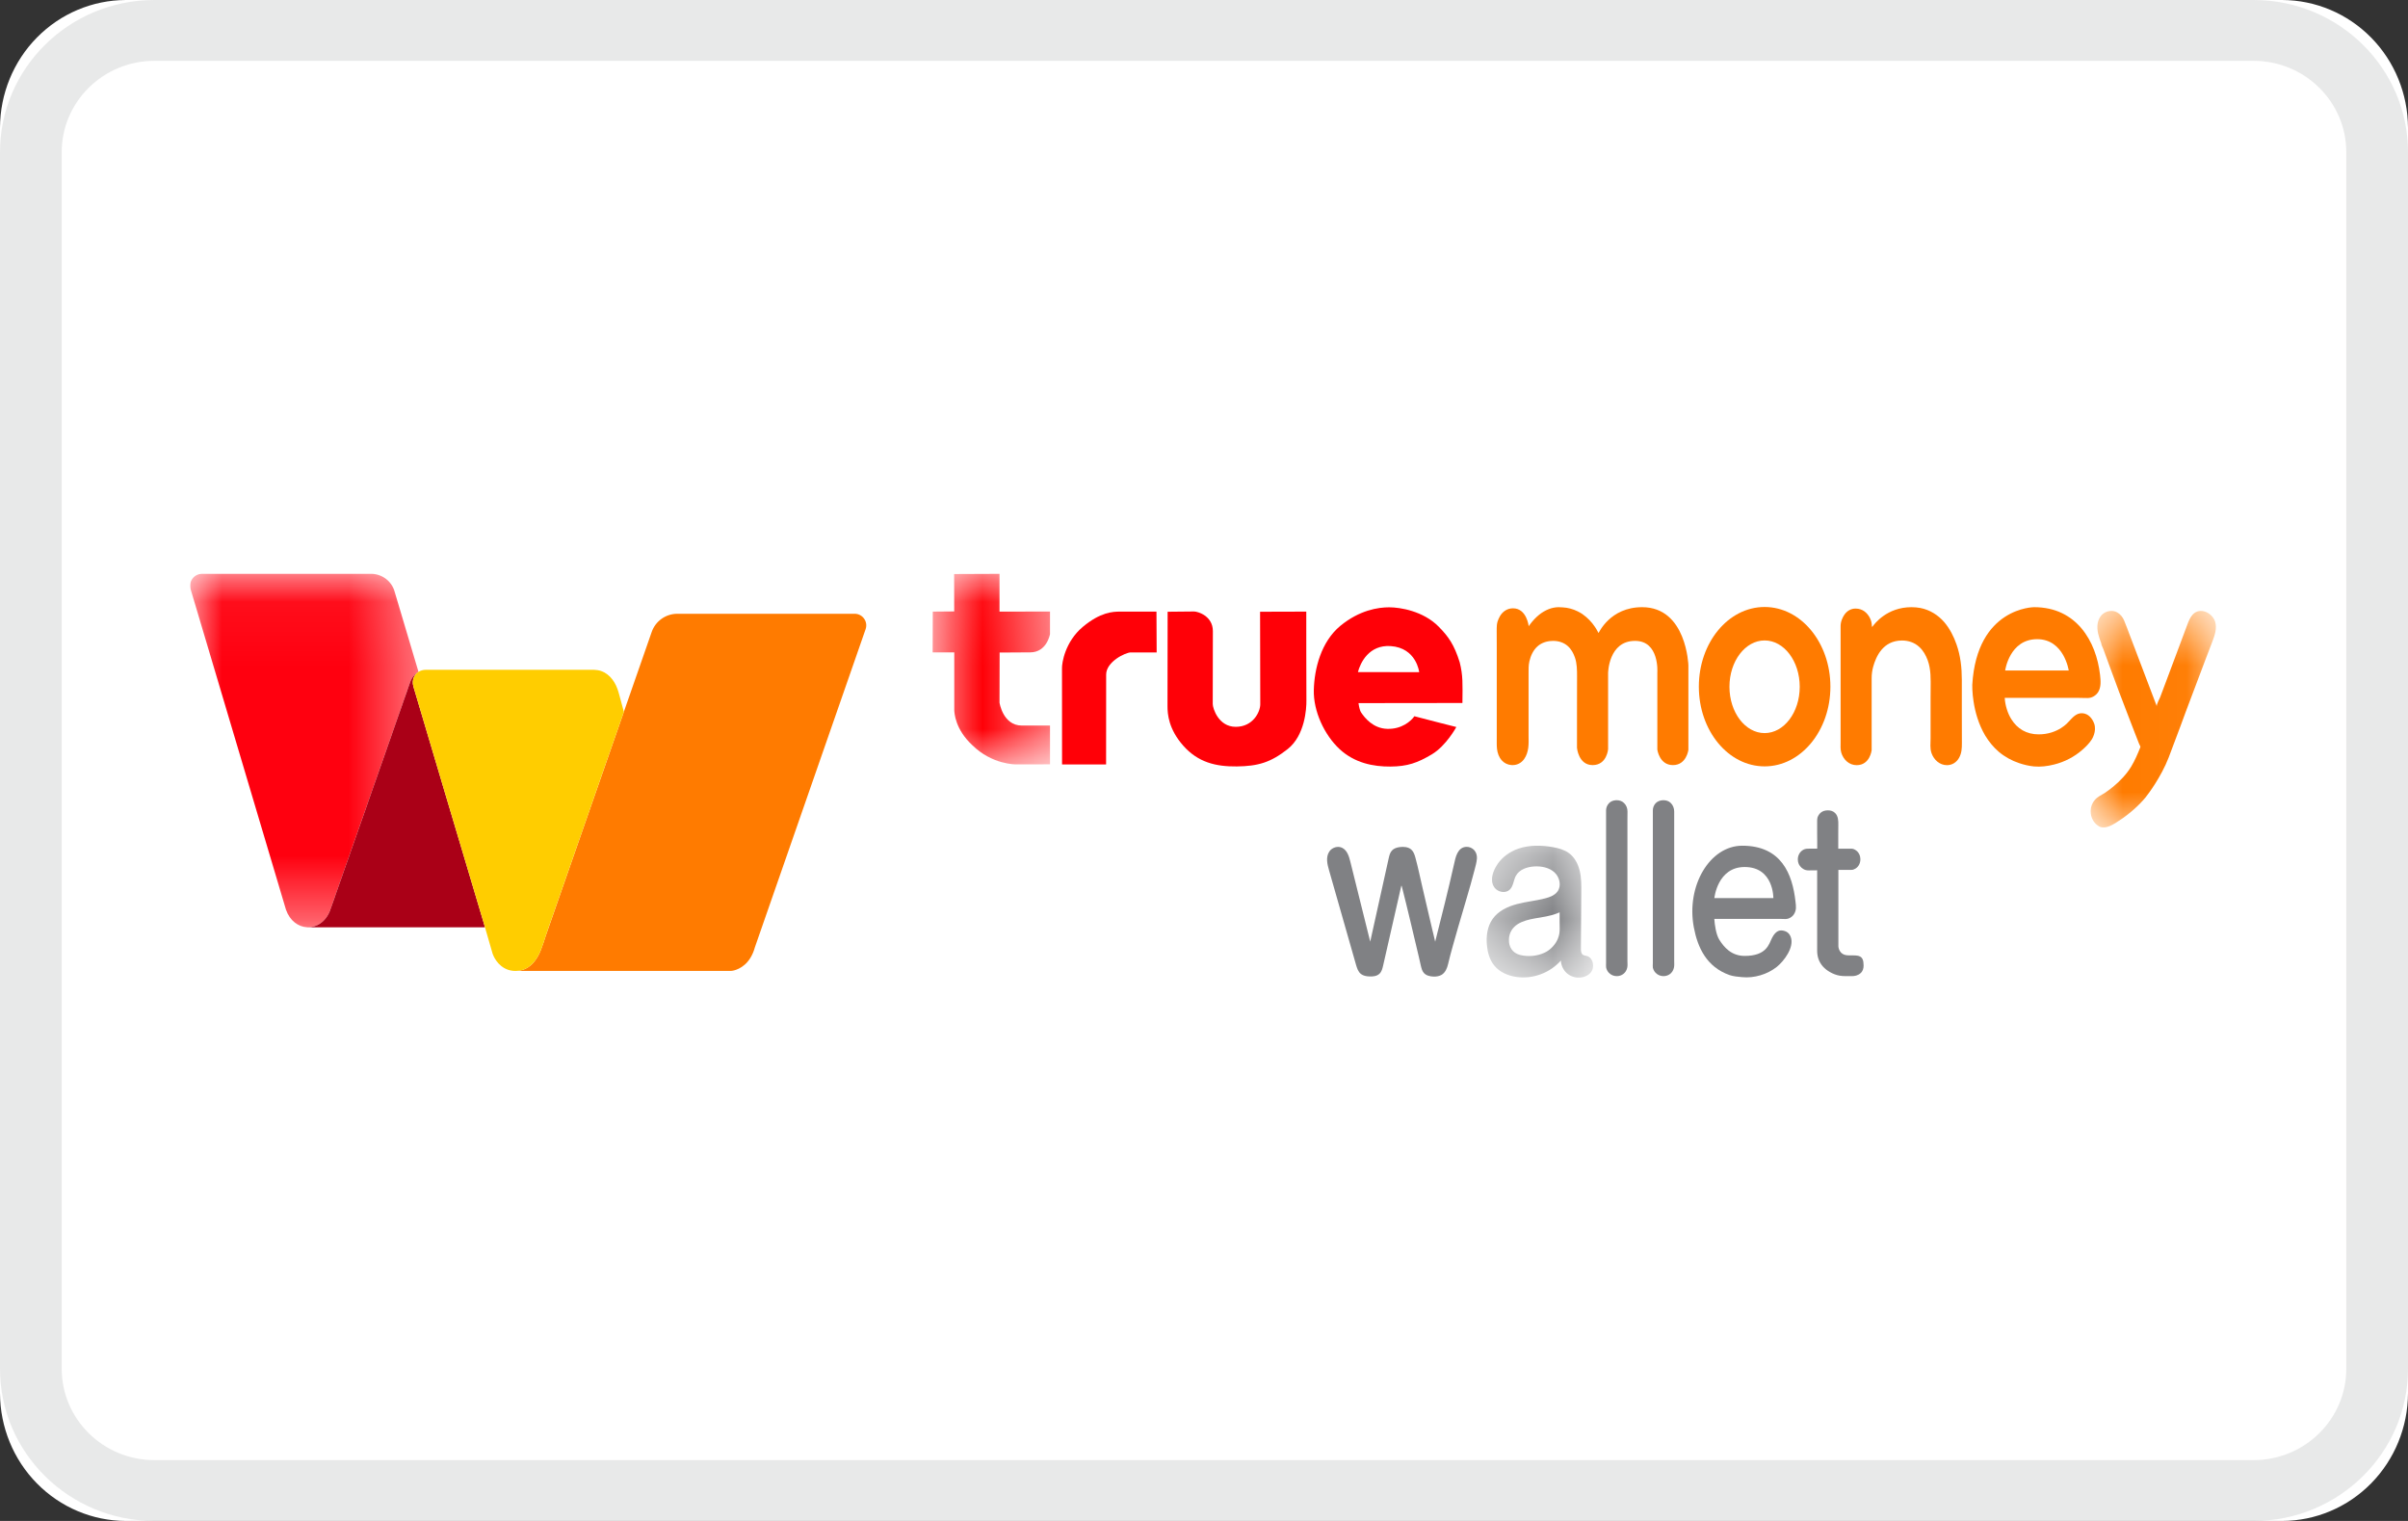 <svg width="38" height="24" viewBox="0 0 38 24" fill="none" xmlns="http://www.w3.org/2000/svg">
<rect x="0" y="0" width="38" height="24" fill="#333333" stroke="none"/>
<path d="M36.015 24H1.985C1.459 23.998 0.955 23.786 0.583 23.408C0.211 23.031 0.002 22.519 0 21.985V2.015C0.002 1.481 0.211 0.969 0.583 0.592C0.955 0.214 1.459 0.002 1.985 0H36.015C36.541 0.002 37.045 0.214 37.417 0.592C37.789 0.969 37.998 1.481 38 2.015V21.985C37.998 22.519 37.789 23.031 37.417 23.408C37.045 23.786 36.541 23.998 36.015 24Z" fill="white"/>
<g clip-path="url(#clip0_222_4847)">
<path fill-rule="evenodd" clip-rule="evenodd" d="M31.643 10.58C31.643 10.58 31.71 10.086 32.148 10.086C32.573 10.086 32.646 10.58 32.646 10.58H31.643ZM33.14 10.646C33.08 10.123 32.771 9.581 32.1 9.581C32.1 9.581 31.196 9.581 31.124 10.806C31.123 10.83 31.124 10.854 31.125 10.879C31.128 10.942 31.134 11.005 31.144 11.068C31.157 11.156 31.177 11.242 31.204 11.327C31.235 11.424 31.276 11.519 31.328 11.607C31.386 11.702 31.457 11.79 31.541 11.862C31.637 11.943 31.748 12.004 31.867 12.043C31.941 12.068 32.019 12.086 32.097 12.094C32.203 12.104 32.311 12.09 32.414 12.064C32.581 12.023 32.735 11.943 32.864 11.829C32.918 11.782 32.97 11.729 33.009 11.669C33.009 11.669 33.093 11.542 33.047 11.416C33.017 11.336 32.957 11.263 32.867 11.255C32.764 11.246 32.706 11.325 32.642 11.391C32.642 11.391 32.483 11.588 32.172 11.588C31.979 11.588 31.835 11.499 31.742 11.351C31.68 11.254 31.643 11.127 31.636 11.012H31.715H31.915H32.187H32.48C32.584 11.012 32.687 11.012 32.79 11.012C32.825 11.012 32.86 11.012 32.895 11.014C32.929 11.016 32.965 11.016 32.998 11.007C33.04 10.995 33.085 10.961 33.108 10.925C33.161 10.842 33.15 10.74 33.14 10.646Z" fill="#FF7B00"/>
<mask id="mask0_222_4847" style="mask-type:alpha" maskUnits="userSpaceOnUse" x="32" y="9" width="3" height="5">
<path d="M32.992 9.64H34.968V13.057H32.992V9.64Z" fill="white"/>
</mask>
<g mask="url(#mask0_222_4847)">
<path fill-rule="evenodd" clip-rule="evenodd" d="M33.135 10.084C33.142 10.106 33.151 10.128 33.159 10.151C33.159 10.178 33.184 10.219 33.193 10.244C33.205 10.277 33.217 10.31 33.229 10.343C33.253 10.409 33.277 10.474 33.301 10.54C33.348 10.668 33.395 10.796 33.443 10.924C33.497 11.068 33.552 11.212 33.608 11.355C33.636 11.428 33.664 11.502 33.693 11.575C33.707 11.61 33.721 11.646 33.735 11.682C33.742 11.7 33.749 11.718 33.756 11.736C33.759 11.745 33.781 11.781 33.777 11.789C33.735 11.895 33.69 12 33.631 12.098C33.557 12.219 33.455 12.325 33.346 12.415C33.322 12.435 33.242 12.496 33.216 12.512C33.161 12.547 33.103 12.571 33.059 12.621C33.016 12.67 32.992 12.732 32.992 12.798C32.992 12.852 33.004 12.906 33.034 12.952C33.058 12.99 33.091 13.022 33.131 13.043C33.172 13.065 33.225 13.058 33.268 13.044C33.309 13.031 33.347 13.009 33.384 12.987C33.545 12.887 33.696 12.766 33.822 12.625C33.835 12.611 33.847 12.597 33.859 12.582C33.873 12.565 33.886 12.548 33.898 12.53C33.898 12.53 34.102 12.265 34.223 11.954C34.343 11.642 34.491 11.237 34.491 11.237C34.594 10.965 34.695 10.693 34.799 10.421C34.836 10.324 34.873 10.228 34.91 10.131C34.949 10.028 34.989 9.917 34.957 9.812C34.914 9.67 34.719 9.574 34.604 9.696C34.561 9.742 34.538 9.802 34.516 9.861C34.416 10.126 34.317 10.392 34.218 10.658C34.175 10.771 34.133 10.885 34.09 10.999C34.082 11.022 34.027 11.121 34.036 11.145C33.984 11.008 33.932 10.872 33.88 10.735C33.783 10.482 33.687 10.23 33.592 9.976C33.569 9.915 33.546 9.853 33.521 9.793C33.499 9.739 33.461 9.691 33.41 9.663C33.334 9.62 33.231 9.64 33.17 9.7C33.114 9.757 33.093 9.841 33.099 9.921C33.102 9.976 33.117 10.03 33.135 10.084Z" fill="#FF7B00"/>
</g>
<path fill-rule="evenodd" clip-rule="evenodd" d="M23.622 9.862C23.619 9.894 23.619 9.926 23.619 9.958C23.62 10.049 23.62 10.141 23.62 10.233V10.457V10.704V10.96V11.208V11.433C23.62 11.499 23.62 11.566 23.62 11.633C23.621 11.694 23.617 11.757 23.624 11.818C23.632 11.884 23.654 11.948 23.699 11.998C23.737 12.041 23.79 12.067 23.847 12.072C23.855 12.072 23.863 12.073 23.87 12.073C23.945 12.073 24.011 12.037 24.053 11.976C24.09 11.924 24.108 11.863 24.117 11.801C24.125 11.736 24.123 11.67 24.122 11.604C24.122 11.549 24.122 11.495 24.122 11.44C24.122 11.386 24.122 11.332 24.122 11.278V11.166V10.961V10.777V10.632C24.122 10.565 24.12 10.5 24.135 10.435C24.155 10.348 24.195 10.26 24.262 10.2C24.324 10.144 24.405 10.117 24.488 10.114C24.495 10.113 24.502 10.113 24.51 10.113C24.593 10.113 24.675 10.137 24.739 10.193C24.794 10.241 24.829 10.306 24.853 10.374C24.887 10.471 24.887 10.575 24.887 10.676C24.887 10.877 24.886 11.078 24.886 11.279V11.73V11.8C24.886 11.8 24.908 12.073 25.133 12.073C25.358 12.073 25.377 11.822 25.377 11.822V10.62C25.377 10.62 25.383 10.113 25.801 10.113C26.189 10.111 26.154 10.609 26.154 10.609V11.829C26.154 11.829 26.186 12.073 26.4 12.073C26.614 12.073 26.644 11.833 26.644 11.833V10.498C26.644 10.498 26.616 9.581 25.914 9.581C25.405 9.581 25.231 9.989 25.226 9.988C25.224 9.987 25.222 9.981 25.221 9.98C25.217 9.972 25.213 9.965 25.209 9.958C25.203 9.946 25.197 9.935 25.19 9.924C25.181 9.91 25.172 9.897 25.163 9.883C25.152 9.867 25.14 9.851 25.128 9.836C25.114 9.818 25.099 9.802 25.084 9.786C25.067 9.768 25.049 9.751 25.031 9.736C25.011 9.719 24.99 9.703 24.969 9.688C24.946 9.673 24.922 9.659 24.897 9.647C24.823 9.61 24.741 9.588 24.659 9.584C24.638 9.582 24.616 9.581 24.595 9.581C24.543 9.582 24.491 9.592 24.442 9.611C24.414 9.622 24.387 9.635 24.36 9.651C24.335 9.666 24.31 9.683 24.287 9.702C24.26 9.724 24.234 9.748 24.21 9.774C24.183 9.803 24.157 9.835 24.133 9.868C24.13 9.873 24.127 9.877 24.124 9.881C24.124 9.881 24.094 9.599 23.876 9.599C23.788 9.599 23.715 9.647 23.671 9.722C23.655 9.749 23.641 9.78 23.632 9.81C23.627 9.827 23.624 9.845 23.622 9.862Z" fill="#FF7B00"/>
<path fill-rule="evenodd" clip-rule="evenodd" d="M27.847 11.568C27.541 11.568 27.292 11.241 27.292 10.837C27.292 10.433 27.541 10.106 27.847 10.106C28.153 10.106 28.401 10.433 28.401 10.837C28.401 11.241 28.153 11.568 27.847 11.568ZM27.847 9.578C27.273 9.578 26.809 10.141 26.809 10.835C26.809 11.53 27.273 12.093 27.847 12.093C28.42 12.093 28.885 11.53 28.885 10.835C28.885 10.141 28.42 9.578 27.847 9.578Z" fill="#FF7B00"/>
<path fill-rule="evenodd" clip-rule="evenodd" d="M29.54 9.887C29.54 9.836 29.528 9.785 29.503 9.741C29.467 9.677 29.4 9.603 29.282 9.603C29.209 9.603 29.148 9.64 29.107 9.698C29.09 9.722 29.077 9.748 29.067 9.774C29.051 9.814 29.045 9.852 29.046 9.895V9.899C29.046 9.992 29.046 10.084 29.046 10.177V10.36V10.565V10.782V11.001V11.214V11.41V11.58V11.714C29.046 11.768 29.041 11.821 29.056 11.874C29.088 11.985 29.179 12.074 29.299 12.074C29.51 12.074 29.536 11.838 29.536 11.838V10.702C29.536 10.641 29.544 10.58 29.56 10.521C29.604 10.364 29.712 10.107 30.015 10.107C30.116 10.107 30.213 10.139 30.287 10.208C30.349 10.264 30.391 10.339 30.42 10.417C30.474 10.565 30.468 10.72 30.467 10.874C30.467 10.92 30.466 10.966 30.466 11.011V11.346V11.65C30.466 11.729 30.454 11.809 30.481 11.885C30.518 11.989 30.609 12.074 30.724 12.074C30.806 12.074 30.875 12.03 30.915 11.959C30.957 11.885 30.96 11.81 30.96 11.727C30.96 11.556 30.959 11.385 30.959 11.214V10.726C30.959 10.536 30.939 10.35 30.875 10.168C30.831 10.041 30.768 9.918 30.68 9.815C30.582 9.703 30.453 9.623 30.306 9.594C30.259 9.585 30.211 9.581 30.164 9.581C29.778 9.581 29.58 9.844 29.548 9.889C29.546 9.891 29.54 9.89 29.54 9.887Z" fill="#FF7B00"/>
<path fill-rule="evenodd" clip-rule="evenodd" d="M25.346 15.267C25.343 15.245 25.345 15.22 25.345 15.198V15.116V15.008V14.877V14.727V14.562V14.386V14.202V14.014V13.826V13.643V13.467V13.303V13.153V13.024V12.917V12.836V12.787C25.345 12.745 25.363 12.703 25.392 12.673C25.421 12.643 25.462 12.629 25.504 12.627C25.507 12.627 25.51 12.627 25.512 12.627C25.555 12.627 25.597 12.64 25.628 12.671C25.665 12.706 25.683 12.755 25.683 12.805C25.682 12.851 25.682 12.897 25.682 12.943V13.058V13.195V13.352V13.525V13.708V13.898V14.09V14.281V14.466V14.641V14.803V14.946V15.067V15.161C25.682 15.198 25.687 15.239 25.678 15.274C25.659 15.352 25.594 15.403 25.514 15.403C25.438 15.403 25.37 15.354 25.349 15.28C25.348 15.276 25.347 15.271 25.346 15.267Z" fill="#808184"/>
<path fill-rule="evenodd" clip-rule="evenodd" d="M26.083 15.267C26.08 15.245 26.083 15.22 26.083 15.198V15.116V15.008V14.877V14.727V14.562V14.386V14.202V14.014V13.826V13.643V13.467V13.303V13.153V13.024V12.917V12.836V12.787C26.083 12.745 26.1 12.703 26.129 12.673C26.159 12.643 26.2 12.629 26.242 12.627C26.244 12.627 26.247 12.627 26.25 12.627C26.293 12.627 26.335 12.64 26.366 12.671C26.402 12.706 26.42 12.755 26.42 12.805C26.42 12.851 26.42 12.897 26.42 12.943V13.058V13.195V13.352V13.525V13.708V13.898V14.09V14.281V14.466V14.641V14.803V14.946V15.067V15.161C26.42 15.198 26.424 15.239 26.415 15.274C26.396 15.352 26.331 15.403 26.251 15.403C26.176 15.403 26.107 15.354 26.086 15.28C26.085 15.276 26.084 15.271 26.083 15.267Z" fill="#808184"/>
<path fill-rule="evenodd" clip-rule="evenodd" d="M22.637 14.812C22.633 14.795 22.628 14.778 22.625 14.761C22.616 14.728 22.609 14.695 22.601 14.661C22.585 14.595 22.569 14.528 22.554 14.461C22.518 14.308 22.482 14.152 22.446 13.998C22.41 13.845 22.379 13.689 22.337 13.537C22.334 13.528 22.332 13.518 22.329 13.509C22.317 13.47 22.301 13.433 22.27 13.405C22.224 13.364 22.148 13.358 22.087 13.367C22.043 13.373 21.997 13.387 21.967 13.42C21.935 13.453 21.924 13.501 21.914 13.546C21.817 13.983 21.72 14.421 21.623 14.859C21.519 14.439 21.415 14.02 21.31 13.6C21.289 13.515 21.261 13.421 21.184 13.38C21.114 13.343 21.021 13.372 20.978 13.436C20.918 13.526 20.946 13.639 20.974 13.735C21.115 14.23 21.256 14.725 21.398 15.22C21.414 15.275 21.432 15.334 21.477 15.369C21.514 15.398 21.563 15.406 21.61 15.408C21.666 15.411 21.727 15.404 21.768 15.366C21.805 15.332 21.817 15.28 21.828 15.231L22.113 13.98C22.114 13.976 22.119 13.976 22.12 13.98C22.214 14.347 22.299 14.717 22.387 15.085C22.399 15.137 22.411 15.188 22.422 15.239C22.432 15.28 22.442 15.322 22.47 15.353C22.507 15.395 22.567 15.408 22.622 15.41C22.666 15.411 22.712 15.405 22.75 15.382C22.808 15.347 22.837 15.278 22.852 15.212C22.897 15.018 22.956 14.828 23.009 14.636C23.095 14.334 23.191 14.033 23.269 13.729C23.277 13.7 23.284 13.672 23.291 13.643C23.298 13.612 23.305 13.579 23.307 13.547C23.309 13.502 23.3 13.457 23.266 13.417C23.234 13.38 23.185 13.36 23.136 13.363C23.001 13.372 22.97 13.526 22.947 13.631C22.855 14.042 22.75 14.457 22.648 14.86" fill="#808184"/>
<mask id="mask1_222_4847" style="mask-type:alpha" maskUnits="userSpaceOnUse" x="23" y="13" width="3" height="3">
<path d="M23.461 13.345H25.14V15.427H23.461V13.345Z" fill="white"/>
</mask>
<g mask="url(#mask1_222_4847)">
<path fill-rule="evenodd" clip-rule="evenodd" d="M24.61 14.716C24.598 14.809 24.552 14.893 24.484 14.957C24.452 14.988 24.416 15.013 24.376 15.032C24.259 15.088 24.114 15.101 23.988 15.069C23.868 15.039 23.807 14.942 23.812 14.82C23.816 14.719 23.868 14.634 23.953 14.581C24.033 14.532 24.125 14.509 24.217 14.493C24.336 14.472 24.461 14.457 24.574 14.412C24.583 14.409 24.596 14.403 24.612 14.396C24.612 14.451 24.612 14.507 24.612 14.562C24.612 14.613 24.616 14.665 24.61 14.716ZM25.061 15.092C25.031 15.078 24.991 15.082 24.969 15.057C24.949 15.034 24.948 14.995 24.948 14.965C24.95 14.67 24.952 14.376 24.954 14.082C24.955 13.969 24.956 13.854 24.93 13.744C24.904 13.634 24.849 13.527 24.758 13.461C24.685 13.408 24.596 13.384 24.508 13.368C24.328 13.336 24.139 13.332 23.965 13.39C23.835 13.434 23.715 13.516 23.636 13.629C23.584 13.704 23.536 13.81 23.546 13.905C23.55 13.941 23.562 13.976 23.585 14.007C23.639 14.079 23.757 14.101 23.823 14.04C23.883 13.984 23.883 13.89 23.922 13.819C23.977 13.719 24.101 13.678 24.214 13.672C24.326 13.666 24.445 13.689 24.529 13.764C24.612 13.839 24.645 13.976 24.579 14.067C24.535 14.127 24.46 14.156 24.387 14.175C24.24 14.214 24.086 14.227 23.938 14.266C23.79 14.305 23.643 14.375 23.555 14.5C23.47 14.62 23.45 14.775 23.465 14.921C23.476 15.031 23.507 15.143 23.576 15.23C23.662 15.34 23.8 15.399 23.939 15.417C24.194 15.451 24.462 15.35 24.632 15.157C24.635 15.235 24.672 15.311 24.732 15.362C24.792 15.412 24.874 15.435 24.951 15.424C25.029 15.414 25.11 15.368 25.132 15.293C25.153 15.222 25.132 15.124 25.061 15.092Z" fill="#808184"/>
</g>
<path fill-rule="evenodd" clip-rule="evenodd" d="M28.677 13.391C28.677 13.379 28.677 13.367 28.677 13.355C28.677 13.325 28.677 13.295 28.677 13.266C28.677 13.227 28.677 13.189 28.676 13.151C28.676 13.114 28.676 13.076 28.676 13.038L28.676 12.955C28.676 12.936 28.677 12.918 28.682 12.899C28.686 12.887 28.692 12.874 28.699 12.863C28.718 12.831 28.747 12.808 28.782 12.796C28.803 12.789 28.825 12.787 28.847 12.787C28.889 12.787 28.929 12.799 28.959 12.829C29.009 12.879 29.011 12.951 29.01 13.018C29.009 13.065 29.009 13.113 29.009 13.16V13.341V13.392H29.131H29.185C29.207 13.392 29.229 13.39 29.251 13.398C29.314 13.422 29.353 13.478 29.357 13.544C29.358 13.549 29.358 13.554 29.358 13.559C29.358 13.617 29.333 13.672 29.284 13.704C29.276 13.709 29.267 13.713 29.258 13.717C29.24 13.726 29.223 13.727 29.202 13.727C29.138 13.727 29.075 13.727 29.011 13.727V14.933C29.011 14.933 29.015 15.075 29.171 15.075C29.328 15.075 29.409 15.065 29.409 15.236C29.409 15.283 29.396 15.327 29.359 15.358C29.319 15.393 29.265 15.405 29.214 15.403C29.153 15.402 29.094 15.406 29.033 15.396C28.978 15.387 28.925 15.366 28.877 15.338C28.794 15.292 28.727 15.221 28.696 15.13C28.682 15.088 28.676 15.043 28.676 14.999V13.733C28.646 13.733 28.615 13.734 28.585 13.734C28.555 13.734 28.525 13.737 28.496 13.729C28.45 13.717 28.406 13.678 28.386 13.635C28.376 13.612 28.371 13.587 28.371 13.562C28.371 13.502 28.398 13.447 28.449 13.414C28.474 13.398 28.499 13.393 28.528 13.392C28.577 13.39 28.628 13.391 28.677 13.391Z" fill="#808184"/>
<path fill-rule="evenodd" clip-rule="evenodd" d="M27.054 14.171C27.054 14.171 27.102 13.681 27.532 13.681C27.992 13.681 27.985 14.171 27.985 14.171H27.054ZM28.334 14.225C28.286 13.793 28.112 13.345 27.494 13.345C26.983 13.345 26.606 13.977 26.73 14.634C26.79 14.952 26.931 15.258 27.293 15.386C27.352 15.407 27.428 15.413 27.491 15.419C27.682 15.438 27.889 15.376 28.039 15.257C28.152 15.167 28.318 14.948 28.26 14.787C28.236 14.722 28.189 14.688 28.116 14.682C28.033 14.674 27.982 14.764 27.962 14.804C27.914 14.9 27.878 15.084 27.532 15.084C27.324 15.084 27.206 14.948 27.131 14.827C27.081 14.746 27.059 14.594 27.053 14.5H27.183H27.346H27.565H27.802C27.886 14.5 27.969 14.499 28.053 14.5C28.081 14.5 28.109 14.499 28.137 14.501C28.165 14.503 28.193 14.503 28.22 14.495C28.254 14.485 28.291 14.457 28.309 14.428C28.352 14.36 28.343 14.302 28.334 14.225Z" fill="#808184"/>
<mask id="mask2_222_4847" style="mask-type:alpha" maskUnits="userSpaceOnUse" x="14" y="9" width="3" height="4">
<path d="M14.718 9.055H16.57V12.063H14.718V9.055Z" fill="white"/>
</mask>
<g mask="url(#mask2_222_4847)">
<path fill-rule="evenodd" clip-rule="evenodd" d="M15.773 9.055L15.057 9.058L15.058 9.648L14.72 9.651L14.718 10.294H15.059C15.059 10.294 15.058 11.165 15.059 11.206C15.061 11.247 15.071 11.505 15.343 11.758C15.657 12.068 16.032 12.062 16.032 12.062L16.57 12.061V11.449H16.126C15.826 11.449 15.773 11.087 15.773 11.087L15.775 10.297C15.775 10.297 16 10.295 16.26 10.294C16.521 10.293 16.57 10.006 16.57 10.006V9.65L15.773 9.651V9.055Z" fill="#FF0007"/>
</g>
<path fill-rule="evenodd" clip-rule="evenodd" d="M17.674 9.651C17.564 9.651 17.366 9.658 17.086 9.893C16.806 10.129 16.757 10.463 16.759 10.544C16.76 10.625 16.76 12.063 16.76 12.063L17.455 12.063C17.455 12.063 17.456 10.847 17.456 10.644C17.456 10.441 17.761 10.295 17.845 10.295C17.928 10.295 18.253 10.296 18.253 10.296L18.25 9.651H17.674Z" fill="#FF0007"/>
<path fill-rule="evenodd" clip-rule="evenodd" d="M20.614 9.651L19.885 9.653C19.885 9.653 19.888 10.994 19.888 11.113C19.888 11.232 19.775 11.469 19.501 11.469C19.227 11.469 19.138 11.174 19.138 11.11C19.138 11.047 19.14 10.201 19.14 9.959C19.14 9.717 18.9 9.649 18.843 9.649C18.785 9.649 18.426 9.653 18.426 9.653C18.426 9.653 18.424 11.021 18.424 11.144C18.424 11.268 18.441 11.505 18.673 11.767C18.904 12.028 19.184 12.098 19.518 12.094C19.852 12.09 20.053 12.032 20.323 11.818C20.593 11.603 20.618 11.181 20.616 11.055C20.614 10.93 20.614 9.651 20.614 9.651Z" fill="#FF0007"/>
<path fill-rule="evenodd" clip-rule="evenodd" d="M21.429 10.605C21.467 10.46 21.602 10.172 21.946 10.195C22.354 10.223 22.396 10.607 22.396 10.607L21.429 10.605ZM23.035 10.45C22.948 10.172 22.857 10.044 22.704 9.889C22.46 9.641 22.094 9.583 21.922 9.583C21.75 9.583 21.455 9.626 21.151 9.876C20.848 10.127 20.741 10.552 20.733 10.887C20.724 11.223 20.901 11.599 21.139 11.82C21.377 12.041 21.674 12.098 21.942 12.096C22.209 12.094 22.368 12.039 22.596 11.903C22.823 11.767 22.982 11.472 22.982 11.472C22.982 11.472 22.434 11.334 22.32 11.302C22.266 11.38 22.118 11.508 21.893 11.501C21.668 11.495 21.536 11.327 21.479 11.242C21.461 11.216 21.448 11.162 21.438 11.095C21.755 11.095 22.976 11.093 23.078 11.093C23.081 10.791 23.088 10.66 23.035 10.45Z" fill="#FF0007"/>
<path fill-rule="evenodd" clip-rule="evenodd" d="M13.487 9.685H10.689C10.507 9.685 10.344 9.8 10.284 9.973C10.151 10.356 10 10.787 9.845 11.232V11.232C9.841 11.246 9.836 11.259 9.831 11.273C9.828 11.283 9.824 11.292 9.821 11.302C9.337 12.69 8.814 14.193 8.614 14.762C8.591 14.833 8.565 14.914 8.533 14.997C8.527 15.011 8.5 15.082 8.449 15.151C8.44 15.163 8.432 15.174 8.423 15.184C8.408 15.201 8.39 15.222 8.363 15.243C8.361 15.244 8.359 15.245 8.358 15.246C8.348 15.254 8.338 15.261 8.326 15.269C8.296 15.287 8.271 15.296 8.261 15.3C8.259 15.3 8.258 15.301 8.257 15.301C8.256 15.301 8.256 15.301 8.256 15.301C8.255 15.302 8.254 15.302 8.253 15.302C8.253 15.302 8.252 15.303 8.251 15.303C8.215 15.315 8.183 15.32 8.156 15.321H11.518C11.54 15.321 11.562 15.319 11.583 15.313C11.665 15.292 11.839 15.217 11.913 14.947L13.66 9.928C13.701 9.809 13.613 9.685 13.487 9.685Z" fill="#FF7B00"/>
<mask id="mask3_222_4847" style="mask-type:alpha" maskUnits="userSpaceOnUse" x="3" y="9" width="4" height="6">
<path d="M3 9.055H6.604V14.632H3V9.055Z" fill="white"/>
</mask>
<g mask="url(#mask3_222_4847)">
<path fill-rule="evenodd" clip-rule="evenodd" d="M5.208 14.369C5.208 14.367 5.209 14.364 5.21 14.362C5.212 14.356 5.214 14.35 5.216 14.344C5.22 14.334 5.223 14.324 5.227 14.315L5.241 14.274C5.247 14.257 5.253 14.24 5.259 14.223C5.266 14.204 5.273 14.183 5.28 14.163C5.288 14.14 5.296 14.117 5.304 14.094C5.313 14.068 5.322 14.043 5.331 14.017C5.341 13.988 5.351 13.96 5.361 13.931C5.372 13.9 5.383 13.87 5.394 13.839C5.405 13.806 5.417 13.773 5.428 13.74C5.441 13.705 5.453 13.67 5.465 13.635L5.504 13.525C5.517 13.486 5.531 13.448 5.544 13.41C5.558 13.37 5.572 13.33 5.586 13.29C5.6 13.25 5.615 13.209 5.629 13.168C5.644 13.126 5.658 13.084 5.673 13.042C5.688 13 5.703 12.957 5.718 12.914C5.733 12.871 5.748 12.828 5.764 12.785C5.779 12.741 5.794 12.698 5.809 12.654C5.825 12.611 5.84 12.567 5.855 12.523C5.871 12.479 5.886 12.436 5.901 12.392C5.917 12.348 5.932 12.305 5.947 12.262C5.962 12.219 5.977 12.176 5.992 12.133C6.007 12.09 6.022 12.048 6.037 12.006C6.051 11.964 6.066 11.923 6.081 11.881L6.123 11.76C6.137 11.721 6.151 11.681 6.165 11.642C6.178 11.604 6.191 11.567 6.204 11.529C6.217 11.493 6.23 11.457 6.242 11.421C6.254 11.386 6.266 11.352 6.278 11.318L6.312 11.222C6.323 11.192 6.333 11.162 6.344 11.132C6.353 11.104 6.363 11.077 6.372 11.05L6.399 10.975C6.406 10.953 6.414 10.931 6.422 10.909C6.428 10.891 6.435 10.872 6.441 10.853C6.447 10.838 6.452 10.822 6.458 10.806C6.467 10.781 6.475 10.755 6.486 10.731L6.487 10.73L6.488 10.729L6.488 10.729L6.489 10.728C6.491 10.724 6.492 10.72 6.495 10.715C6.518 10.664 6.579 10.609 6.604 10.601L6.225 9.328C6.178 9.166 6.022 9.055 5.86 9.055H3.188C3.062 9.055 2.972 9.176 3.008 9.297L4.512 14.352C4.574 14.532 4.709 14.625 4.847 14.632H4.847C4.991 14.638 5.137 14.551 5.208 14.369Z" fill="#FF000F"/>
</g>
<path fill-rule="evenodd" clip-rule="evenodd" d="M6.603 10.602C6.604 10.602 6.604 10.602 6.604 10.602L6.603 10.602C6.603 10.602 6.603 10.602 6.603 10.602Z" fill="#AA0017"/>
<path fill-rule="evenodd" clip-rule="evenodd" d="M7.647 14.611C7.641 14.59 7.635 14.569 7.629 14.548C7.626 14.537 7.622 14.526 7.619 14.515L6.974 12.35L6.524 10.835C6.507 10.778 6.512 10.722 6.536 10.675C6.542 10.664 6.549 10.654 6.557 10.644C6.558 10.643 6.558 10.642 6.559 10.64C6.57 10.627 6.583 10.616 6.598 10.605C6.599 10.604 6.601 10.604 6.603 10.602L6.604 10.602C6.579 10.609 6.518 10.665 6.495 10.715C6.492 10.72 6.49 10.724 6.488 10.729C6.487 10.73 6.487 10.73 6.486 10.731C6.475 10.755 6.467 10.781 6.458 10.806C6.452 10.822 6.447 10.838 6.441 10.853C6.435 10.872 6.428 10.891 6.422 10.91C6.414 10.932 6.406 10.953 6.399 10.975L6.372 11.05C6.363 11.077 6.353 11.104 6.344 11.132C6.333 11.162 6.323 11.192 6.312 11.222L6.278 11.318C6.266 11.352 6.254 11.387 6.242 11.421C6.23 11.457 6.217 11.493 6.204 11.529C6.191 11.567 6.178 11.605 6.165 11.642C6.151 11.681 6.137 11.721 6.123 11.76L6.081 11.881C6.066 11.923 6.051 11.964 6.037 12.006C6.022 12.048 6.007 12.09 5.992 12.133C5.977 12.176 5.962 12.219 5.947 12.262C5.932 12.305 5.917 12.349 5.901 12.392C5.886 12.436 5.871 12.479 5.855 12.523C5.84 12.567 5.825 12.611 5.809 12.654C5.794 12.698 5.779 12.741 5.764 12.785C5.748 12.828 5.733 12.871 5.718 12.915C5.703 12.957 5.688 13 5.673 13.042C5.658 13.084 5.644 13.126 5.629 13.168C5.615 13.209 5.6 13.25 5.586 13.291C5.572 13.33 5.558 13.37 5.544 13.41C5.531 13.448 5.517 13.486 5.504 13.525L5.465 13.635C5.453 13.67 5.441 13.705 5.428 13.74C5.417 13.773 5.405 13.806 5.394 13.839C5.383 13.87 5.372 13.901 5.361 13.931C5.351 13.96 5.341 13.988 5.331 14.017C5.322 14.043 5.313 14.068 5.304 14.094C5.296 14.117 5.288 14.14 5.28 14.164C5.273 14.183 5.266 14.204 5.259 14.224C5.253 14.241 5.247 14.257 5.241 14.274L5.227 14.315C5.223 14.325 5.22 14.334 5.216 14.344C5.214 14.35 5.212 14.356 5.21 14.363C5.209 14.364 5.208 14.367 5.208 14.369C5.137 14.551 4.991 14.638 4.847 14.632H4.847C4.844 14.632 4.842 14.632 4.839 14.633H7.654C7.652 14.625 7.65 14.618 7.647 14.611Z" fill="#AA0017"/>
<path fill-rule="evenodd" clip-rule="evenodd" d="M9.845 11.232C9.821 11.145 9.797 11.058 9.774 10.97C9.755 10.899 9.733 10.829 9.694 10.766C9.656 10.703 9.605 10.649 9.541 10.613C9.523 10.603 9.504 10.595 9.485 10.588C9.455 10.577 9.403 10.569 9.371 10.569H6.721C6.675 10.569 6.636 10.582 6.603 10.602C6.603 10.602 6.603 10.602 6.603 10.602C6.601 10.603 6.599 10.604 6.598 10.605C6.583 10.616 6.57 10.627 6.559 10.64C6.558 10.642 6.558 10.643 6.557 10.644C6.549 10.654 6.542 10.664 6.536 10.675C6.512 10.722 6.507 10.778 6.524 10.835L6.974 12.35L7.619 14.515L7.651 14.624L7.774 15.05C7.782 15.073 7.847 15.249 8.025 15.305C8.113 15.332 8.19 15.319 8.23 15.309C8.236 15.307 8.243 15.305 8.251 15.303C8.252 15.303 8.253 15.302 8.253 15.302C8.254 15.302 8.255 15.301 8.257 15.301C8.258 15.3 8.259 15.3 8.261 15.3C8.271 15.296 8.296 15.287 8.326 15.269C8.338 15.261 8.348 15.254 8.358 15.246C8.377 15.231 8.391 15.217 8.402 15.206C8.409 15.199 8.416 15.191 8.423 15.183C8.432 15.174 8.44 15.163 8.449 15.151C8.5 15.082 8.527 15.011 8.533 14.997C8.565 14.914 8.591 14.833 8.614 14.762C8.627 14.723 8.639 14.687 8.65 14.655L8.733 14.417C8.768 14.317 8.803 14.217 8.838 14.117C8.878 14.002 8.918 13.886 8.959 13.771C9.002 13.646 9.046 13.521 9.09 13.396C9.135 13.266 9.18 13.136 9.226 13.007C9.271 12.878 9.316 12.749 9.361 12.62C9.404 12.497 9.447 12.374 9.489 12.251C9.528 12.139 9.567 12.027 9.606 11.916C9.64 11.821 9.673 11.726 9.706 11.631C9.732 11.557 9.757 11.484 9.783 11.411L9.821 11.302C9.824 11.292 9.828 11.283 9.831 11.273C9.836 11.259 9.841 11.245 9.845 11.232V11.232Z" fill="#FFCD00"/>
</g>
<path opacity="0.25" d="M35.564 24H2.436C1.092 24 0 22.923 0 21.6V2.4C0 1.077 1.092 0 2.436 0H35.564C36.908 0 38 1.077 38 2.4V21.6C38 22.923 36.908 24 35.564 24ZM2.436 0.96C1.63 0.96 0.974 1.606 0.974 2.4V21.6C0.974 22.394 1.63 23.04 2.436 23.04H35.564C36.37 23.04 37.026 22.394 37.026 21.6V2.4C37.026 1.606 36.37 0.96 35.564 0.96H2.436Z" fill="#A7A8AB"/>
<defs>
<clipPath id="clip0_222_4847">
<rect width="32" height="6.44" fill="white" transform="translate(3 9)"/>
</clipPath>
</defs>
</svg>
